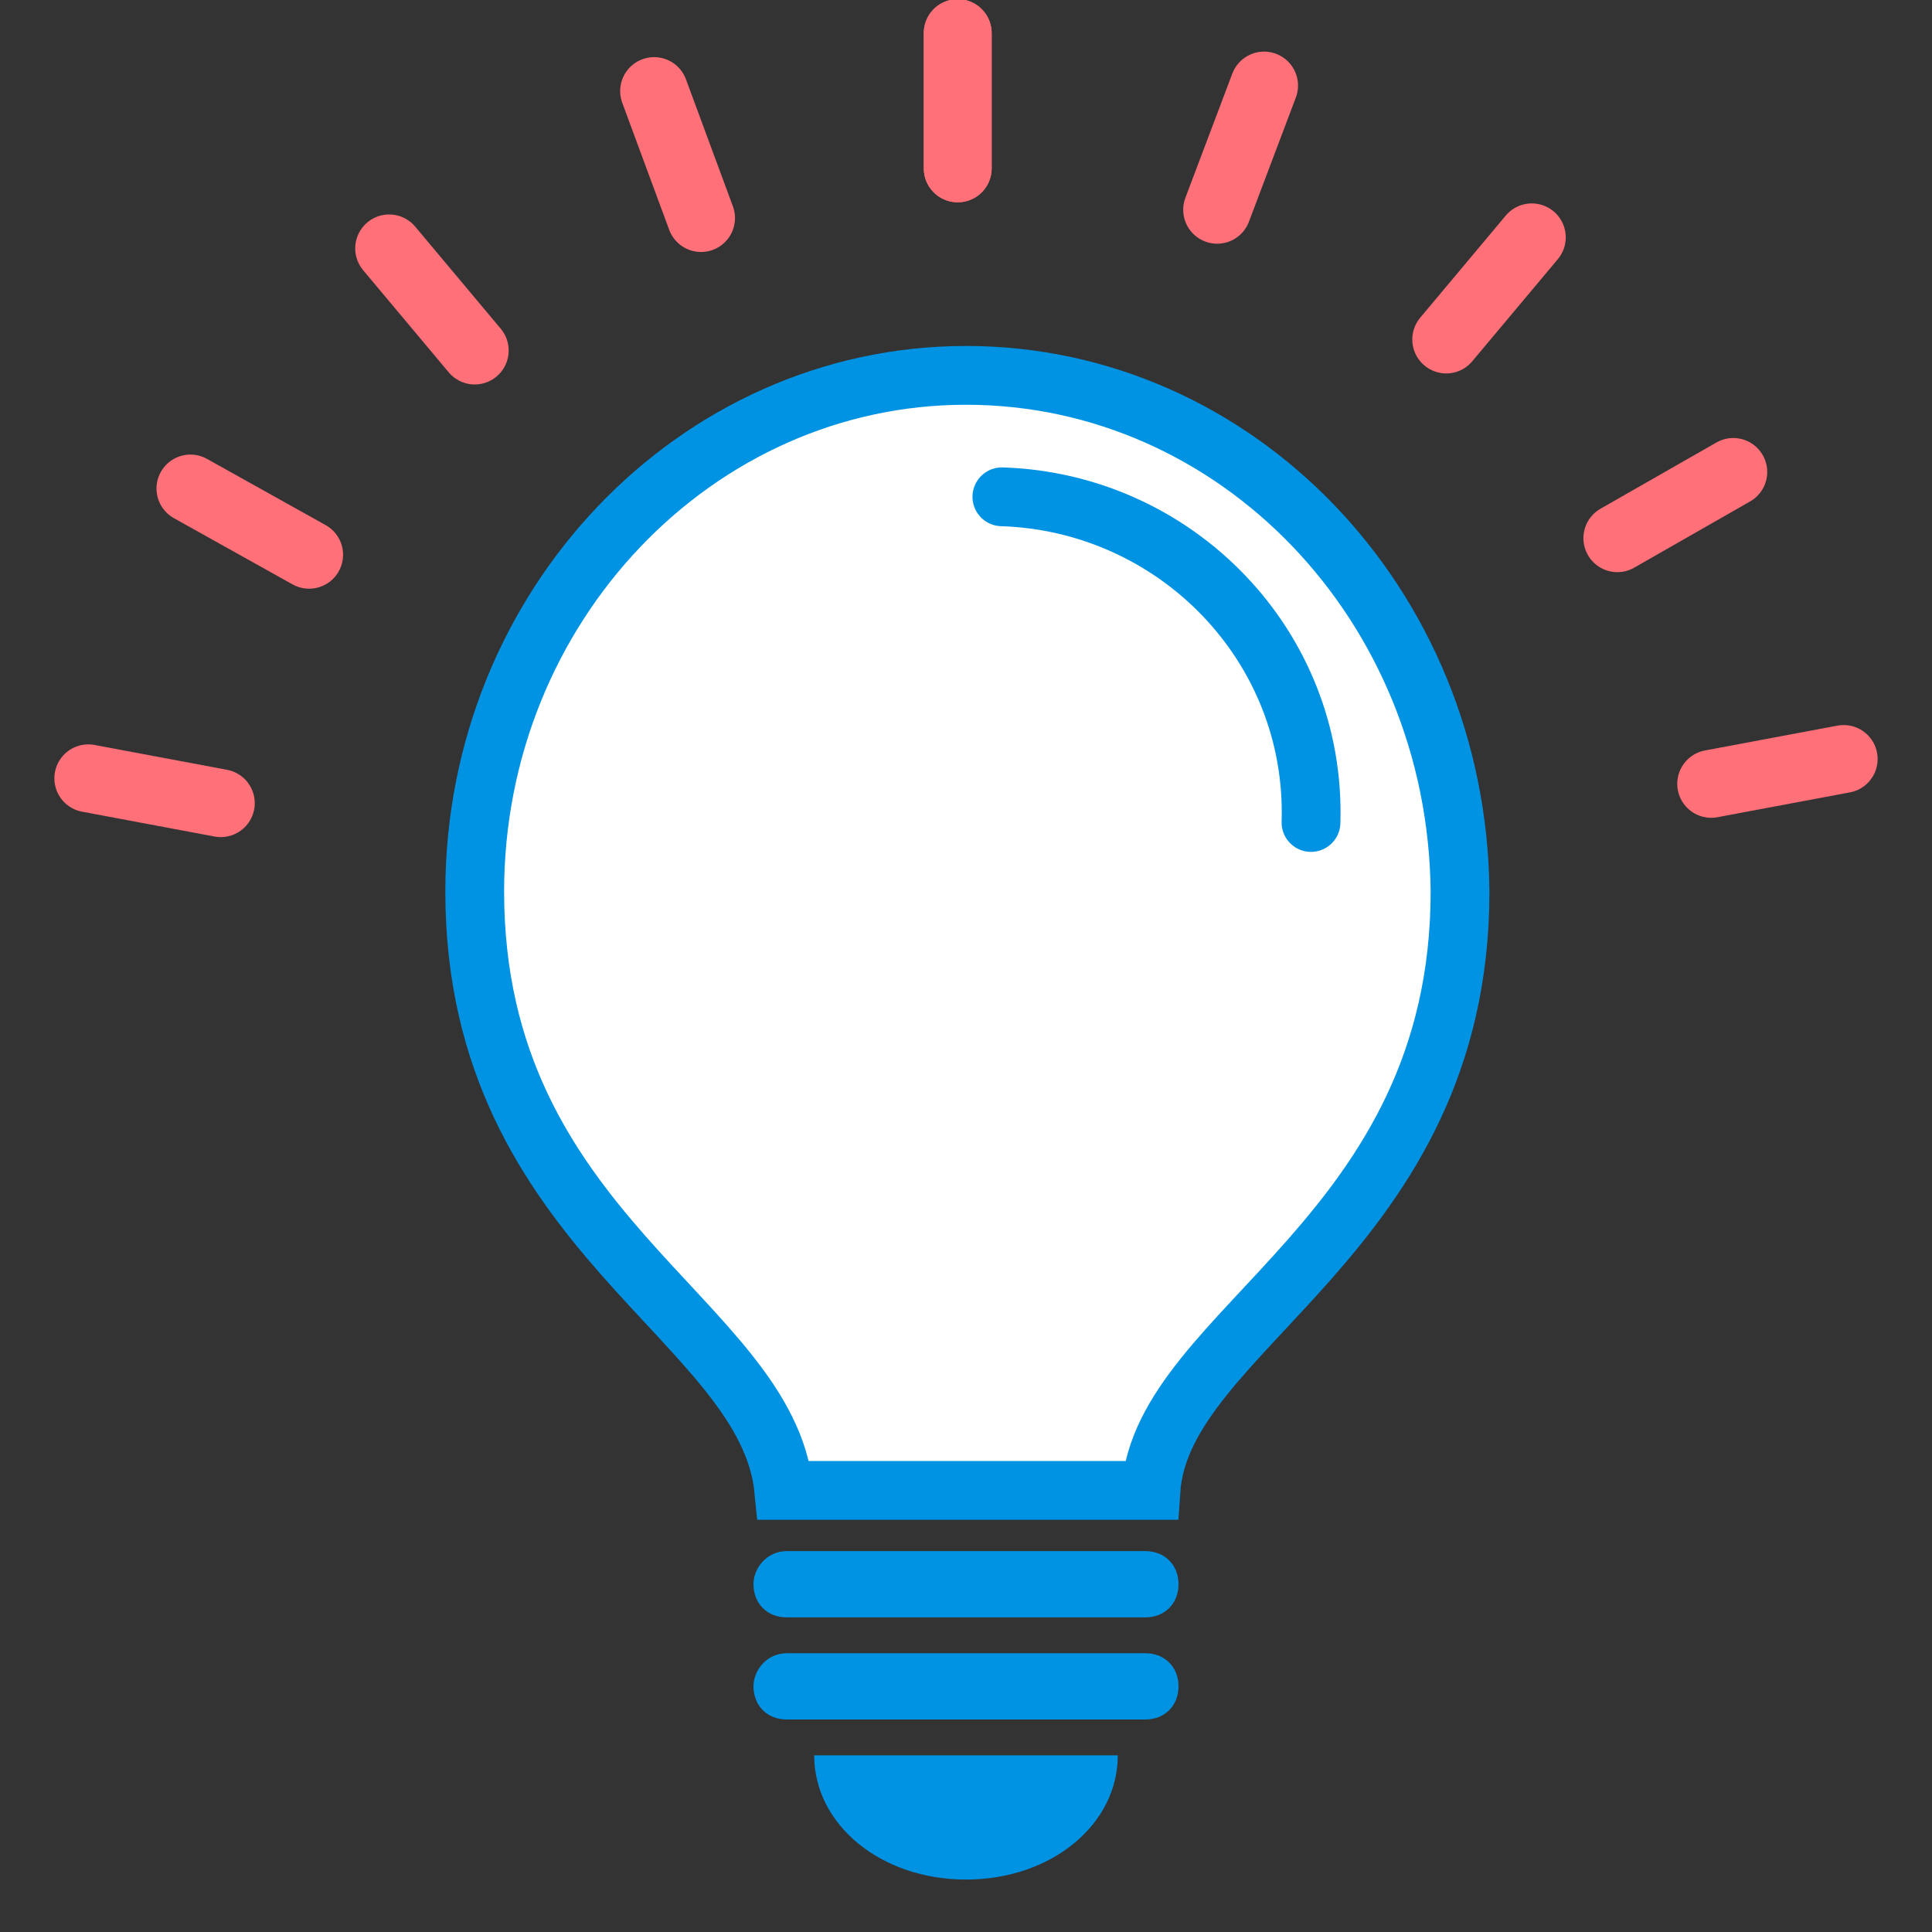 <?xml version="1.0" encoding="utf-8"?>
<!-- Generator: Adobe Illustrator 25.3.1, SVG Export Plug-In . SVG Version: 6.00 Build 0)  -->
<svg version="1.1" id="レイヤー_1" xmlns="http://www.w3.org/2000/svg" xmlns:xlink="http://www.w3.org/1999/xlink" x="0px"
	 y="0px" viewBox="0 0 70 70" style="enable-background:new 0 0 70 70;" xml:space="preserve">
<rect x="0" y="0" width="70" height="70" fill="#333333" stroke="none"/>
<style type="text/css">
	.st0{fill:none;stroke:#FF7078;stroke-width:2.46;stroke-linecap:round;stroke-miterlimit:10;}
	.st1{fill:#0093E4;}
	.st2{fill:#FFFFFF;stroke:#0093E4;stroke-width:2.13;stroke-miterlimit:10;}
	.st3{fill:none;stroke:#0093E4;stroke-width:2.13;stroke-linecap:round;stroke-miterlimit:10;}
</style>
<line class="st0" x1="34.7" y1="1.2" x2="34.7" y2="6.1"/>
<line class="st0" x1="23.7" y1="3.3" x2="25.4" y2="7.9"/>
<line class="st0" x1="14.1" y1="9" x2="17.2" y2="12.7"/>
<line class="st0" x1="6.9" y1="17.7" x2="11.2" y2="20.1"/>
<line class="st0" x1="3.2" y1="28.2" x2="8" y2="29.1"/>
<path class="st1" d="M28.5,56.2h13c0.7,0,1.2,0.5,1.2,1.2v0c0,0.7-0.5,1.2-1.2,1.2h-13c-0.7,0-1.2-0.5-1.2-1.2v0
	C27.3,56.8,27.8,56.2,28.5,56.2z"/>
<path class="st1" d="M28.5,59.9h13c0.7,0,1.2,0.5,1.2,1.2v0c0,0.7-0.5,1.2-1.2,1.2h-13c-0.7,0-1.2-0.5-1.2-1.2v0
	C27.3,60.5,27.8,59.9,28.5,59.9z"/>
<path class="st2" d="M35,13.6c-9.8,0-17.8,8.4-17.8,18.7c0,12.4,10.6,15.5,11.2,21.7h13.3c0.4-5.9,11.2-9.2,11.2-21.7
	C52.8,21.9,44.8,13.6,35,13.6z"/>
<path class="st1" d="M40.5,63.6c0,2.5-2.4,4.5-5.5,4.5s-5.5-2-5.5-4.5L40.5,63.6z"/>
<path class="st3" d="M47.5,29.8c0.2-6.4-4.9-11.6-11.2-11.8"/>
<line class="st0" x1="66.8" y1="27.5" x2="62" y2="28.4"/>
<line class="st0" x1="62.8" y1="17.1" x2="58.6" y2="19.5"/>
<line class="st0" x1="55.5" y1="8.6" x2="52.4" y2="12.3"/>
<line class="st0" x1="45.8" y1="3.1" x2="44.1" y2="7.6"/>
<line class="st0" x1="34.7" y1="1.2" x2="34.7" y2="6.1"/>
</svg>

